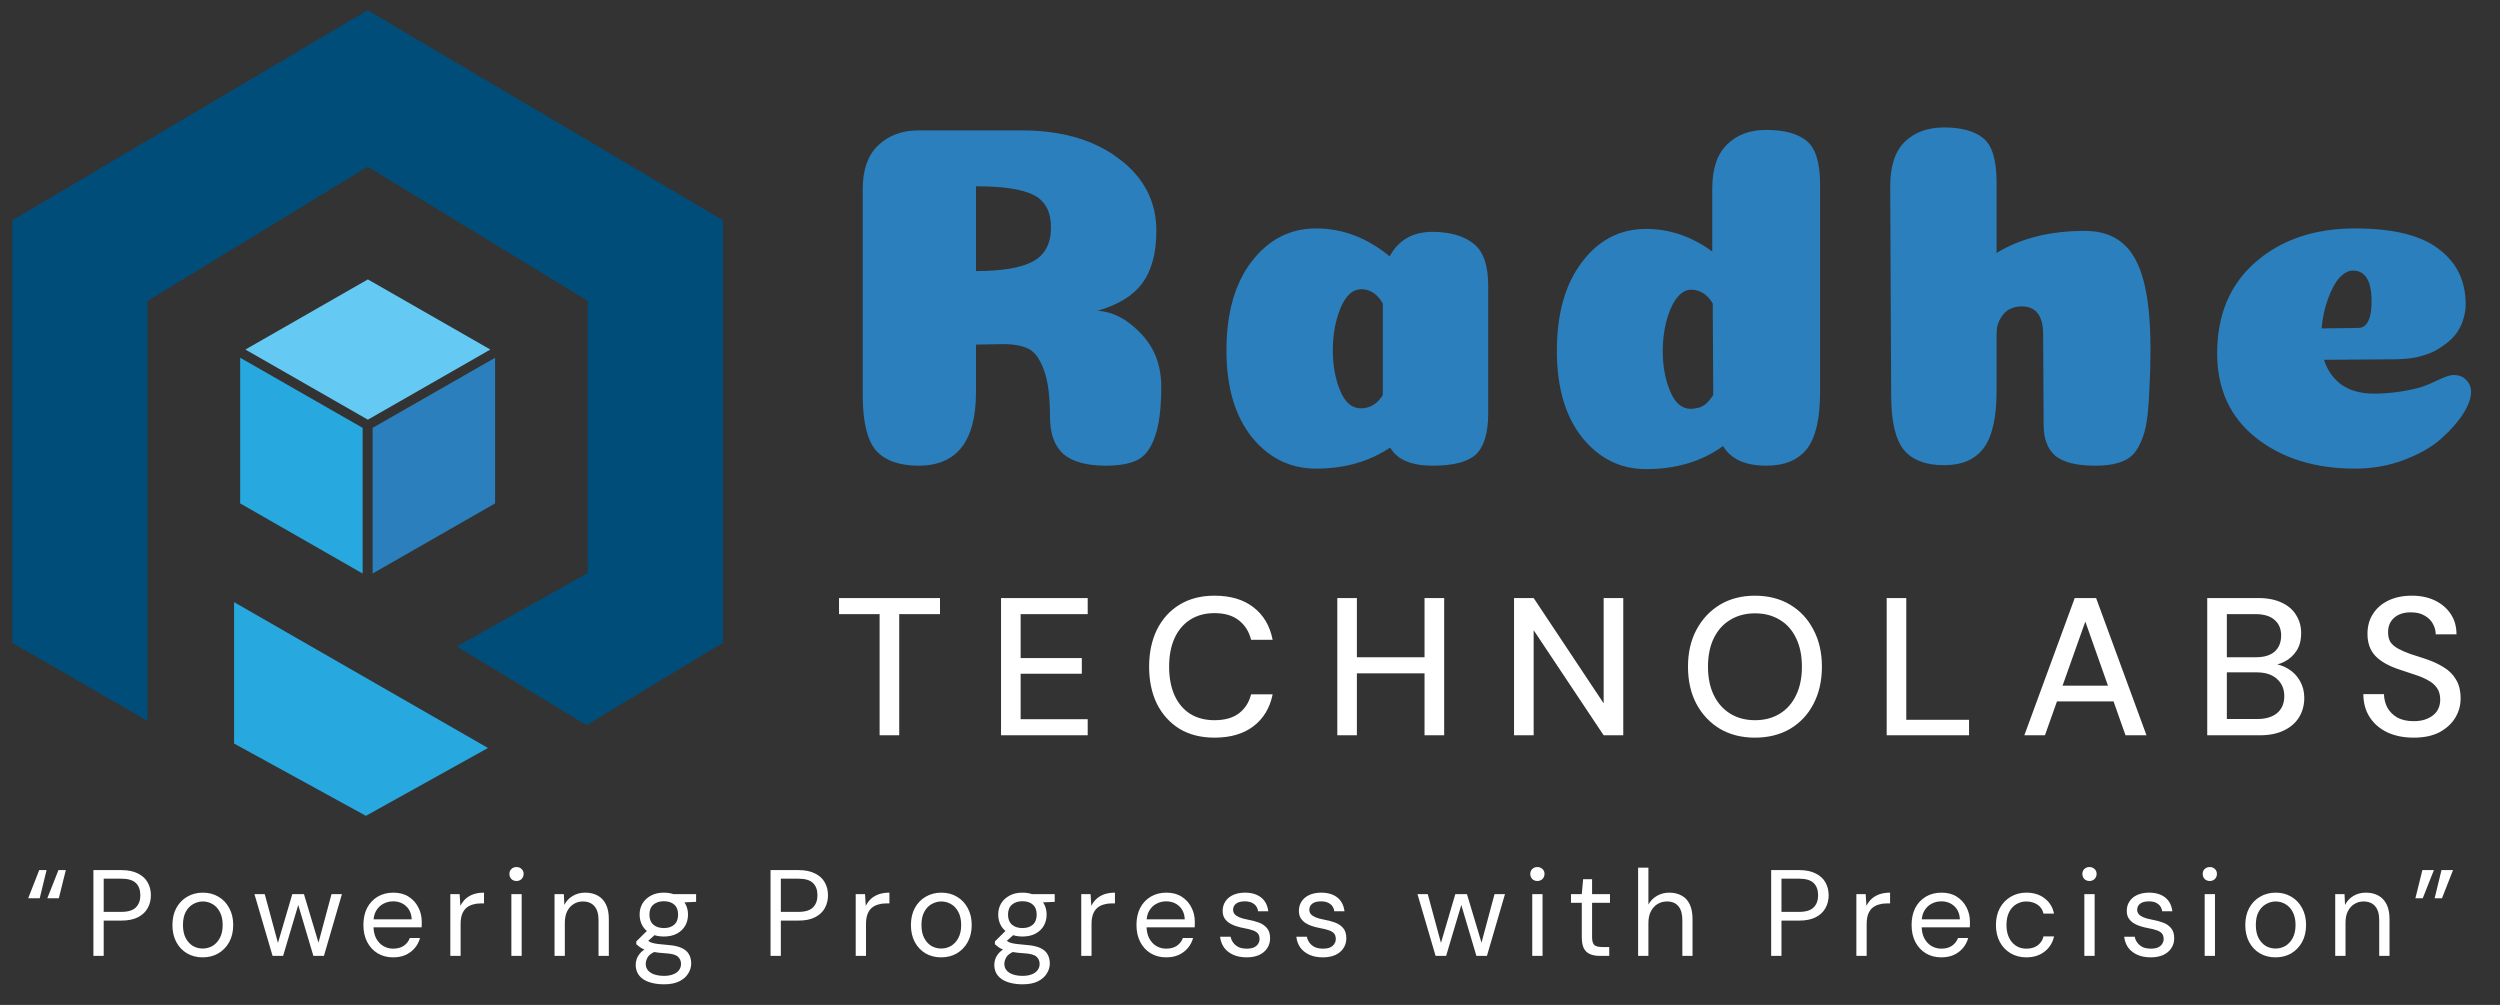 <svg width="102" height="41" viewBox="0 0 102 41" fill="none" xmlns="http://www.w3.org/2000/svg">
<rect x="0" y="0" width="102" height="41" fill="#333333" stroke="none"/>
<path d="M1 25.939L5.52 28.547V11.996L15 6.215L24.48 11.996V23.672L19.63 26.393L23.929 29L29 25.939V9.275L15 1L1 9.275V25.939Z" fill="#004D79" stroke="#004D79"/>
<path d="M14.796 17.457L9.799 14.596V20.539L14.796 23.4V17.457Z" fill="#27A9E0"/>
<path d="M15.009 11.4L10.012 14.261L15.009 17.123L20.006 14.261L15.009 11.4Z" fill="#64C9F3"/>
<path d="M15.203 17.457L20.2 14.596V20.539L15.203 23.4V17.457Z" fill="#2A7FBC"/>
<path d="M9.801 30.189V25L19.401 30.514L14.928 33L9.801 30.189Z" fill="#27A9E0" stroke="#27A9E0" stroke-width="0.5"/>
<path d="M42.88 9.28C42.88 8.64 42.647 8.2 42.18 7.96C41.713 7.72 40.927 7.6 39.82 7.6V11.06C40.86 11.06 41.627 10.933 42.12 10.68C42.627 10.413 42.88 9.947 42.88 9.28ZM39.82 16C39.82 18 39.04 19 37.48 19C36.693 19 36.113 18.793 35.74 18.38C35.38 17.953 35.2 17.207 35.2 16.14V7.7C35.2 6.927 35.407 6.34 35.82 5.94C36.247 5.527 36.8 5.32 37.48 5.32H41.68C43.32 5.32 44.647 5.707 45.66 6.48C46.673 7.24 47.18 8.22 47.18 9.42C47.18 10.327 46.987 11.04 46.6 11.56C46.227 12.067 45.62 12.44 44.78 12.68C45.42 12.72 46.013 13.033 46.56 13.62C47.107 14.193 47.38 14.913 47.38 15.78C47.38 16.66 47.293 17.34 47.12 17.82C46.96 18.287 46.727 18.6 46.42 18.76C46.113 18.92 45.68 19 45.12 19C44.333 19 43.753 18.84 43.38 18.52C43.02 18.187 42.84 17.687 42.84 17.02C42.84 16.193 42.76 15.56 42.6 15.12C42.44 14.667 42.233 14.373 41.98 14.24C41.727 14.107 41.373 14.04 40.92 14.04L39.82 14.06V16ZM53.699 19.12C52.646 19.12 51.773 18.693 51.079 17.84C50.386 16.973 50.039 15.793 50.039 14.3C50.039 12.78 50.379 11.573 51.059 10.68C51.753 9.773 52.633 9.32 53.699 9.32C54.779 9.32 55.779 9.7 56.699 10.46C57.059 9.793 57.639 9.46 58.439 9.46C59.159 9.46 59.719 9.62 60.119 9.94C60.519 10.247 60.719 10.82 60.719 11.66V16.86C60.719 17.66 60.553 18.22 60.219 18.54C59.886 18.847 59.299 19 58.459 19C57.579 19 56.999 18.753 56.719 18.26C55.866 18.833 54.859 19.12 53.699 19.12ZM56.419 12.38C56.193 11.993 55.899 11.8 55.539 11.8C55.193 11.8 54.913 12.053 54.699 12.56C54.486 13.067 54.379 13.647 54.379 14.3C54.379 14.913 54.479 15.46 54.679 15.94C54.879 16.42 55.159 16.66 55.519 16.66C55.893 16.66 56.193 16.48 56.419 16.12V12.38ZM74.26 16C74.26 17.08 74.08 17.853 73.72 18.32C73.36 18.773 72.806 19 72.06 19C71.206 19 70.62 18.733 70.3 18.2C69.433 18.827 68.386 19.14 67.16 19.14C66.12 19.14 65.253 18.713 64.56 17.86C63.866 16.993 63.52 15.813 63.52 14.32C63.52 12.8 63.86 11.593 64.54 10.7C65.22 9.793 66.093 9.34 67.16 9.34C68.12 9.34 69.02 9.647 69.86 10.26V7.7C69.86 6.887 70.06 6.287 70.46 5.9C70.86 5.5 71.393 5.3 72.06 5.3C72.793 5.3 73.34 5.447 73.7 5.74C74.073 6.033 74.26 6.627 74.26 7.52V16ZM69.9 16.12L69.88 12.38C69.653 12.007 69.36 11.82 69 11.82C68.773 11.82 68.566 11.947 68.38 12.2C68.206 12.453 68.073 12.767 67.98 13.14C67.886 13.513 67.84 13.907 67.84 14.32C67.84 14.933 67.94 15.48 68.14 15.96C68.34 16.44 68.62 16.68 68.98 16.68C69.046 16.68 69.113 16.673 69.18 16.66C69.246 16.647 69.306 16.633 69.36 16.62C69.413 16.593 69.466 16.567 69.52 16.54C69.573 16.5 69.62 16.46 69.66 16.42C69.7 16.38 69.74 16.333 69.78 16.28C69.82 16.227 69.86 16.173 69.9 16.12ZM83.36 13.64C83.36 12.88 83.066 12.5 82.48 12.5C82.373 12.5 82.273 12.513 82.18 12.54C82.1 12.567 82.02 12.6 81.94 12.64C81.873 12.68 81.806 12.74 81.74 12.82C81.686 12.887 81.633 12.967 81.58 13.06C81.54 13.14 81.506 13.24 81.48 13.36C81.466 13.48 81.46 13.613 81.46 13.76V15.96C81.46 17.053 81.28 17.833 80.92 18.3C80.573 18.753 80.04 18.98 79.32 18.98C78.573 18.98 78.026 18.773 77.68 18.36C77.333 17.933 77.16 17.187 77.16 16.12L77.12 7.6C77.12 6.773 77.32 6.167 77.72 5.78C78.12 5.393 78.653 5.2 79.32 5.2C80.026 5.2 80.56 5.347 80.92 5.64C81.28 5.933 81.46 6.527 81.46 7.42V10.32C82.446 9.72 83.646 9.42 85.06 9.42C85.7 9.42 86.213 9.587 86.6 9.92C86.986 10.24 87.273 10.753 87.46 11.46C87.646 12.167 87.74 13.093 87.74 14.24C87.74 14.827 87.726 15.333 87.7 15.76C87.686 16.187 87.66 16.58 87.62 16.94C87.58 17.287 87.52 17.573 87.44 17.8C87.36 18.027 87.266 18.22 87.16 18.38C87.053 18.54 86.913 18.667 86.74 18.76C86.58 18.84 86.4 18.9 86.2 18.94C86 18.98 85.76 19 85.48 19C84.733 19 84.193 18.867 83.86 18.6C83.54 18.32 83.38 17.9 83.38 17.34L83.36 13.64ZM96.08 19.12C94.454 19.12 93.107 18.7 92.04 17.86C90.987 17.02 90.46 15.873 90.46 14.42C90.46 12.847 90.98 11.607 92.02 10.7C93.073 9.78 94.427 9.32 96.08 9.32C97.64 9.32 98.78 9.6 99.5 10.16C100.233 10.707 100.6 11.46 100.6 12.42C100.6 12.607 100.573 12.787 100.52 12.96C100.48 13.133 100.407 13.307 100.3 13.48C100.207 13.64 100.073 13.793 99.9 13.94C99.74 14.073 99.553 14.2 99.34 14.32C99.127 14.427 98.874 14.513 98.58 14.58C98.287 14.633 97.974 14.66 97.64 14.66L94.82 14.68C94.954 15.107 95.194 15.447 95.54 15.7C95.887 15.94 96.327 16.06 96.86 16.06C97.433 16.06 98.02 15.987 98.62 15.84C98.874 15.773 99.147 15.667 99.44 15.52C99.747 15.373 99.967 15.3 100.1 15.3C100.327 15.3 100.5 15.367 100.62 15.5C100.753 15.633 100.82 15.8 100.82 16C100.82 16.24 100.713 16.533 100.5 16.88C100.287 17.213 99.987 17.553 99.6 17.9C99.227 18.233 98.727 18.52 98.1 18.76C97.474 19 96.8 19.12 96.08 19.12ZM94.72 13.4C95.64 13.387 96.14 13.38 96.22 13.38C96.42 13.38 96.567 13.26 96.66 13.02C96.727 12.847 96.76 12.607 96.76 12.3C96.76 11.46 96.507 11.04 96 11.04C95.814 11.04 95.627 11.14 95.44 11.34C95.267 11.54 95.114 11.827 94.98 12.2C94.847 12.56 94.76 12.96 94.72 13.4Z" fill="#2A7FBC"/>
<path d="M35.888 30V25.056H34.232V24.4H38.352V25.056H36.688V30H35.888ZM40.842 30V24.4H44.378V25.056H41.642V26.848H44.138V27.488H41.642V29.344H44.378V30H40.842ZM49.548 30.096C48.999 30.096 48.524 29.976 48.124 29.736C47.73 29.491 47.423 29.152 47.204 28.72C46.991 28.283 46.884 27.776 46.884 27.2C46.884 26.629 46.991 26.125 47.204 25.688C47.423 25.251 47.73 24.912 48.124 24.672C48.524 24.427 48.999 24.304 49.548 24.304C50.204 24.304 50.735 24.461 51.14 24.776C51.551 25.091 51.812 25.533 51.924 26.104H51.044C50.964 25.773 50.799 25.509 50.548 25.312C50.303 25.115 49.97 25.016 49.548 25.016C49.17 25.016 48.842 25.104 48.564 25.28C48.287 25.456 48.074 25.707 47.924 26.032C47.775 26.357 47.7 26.747 47.7 27.2C47.7 27.653 47.775 28.045 47.924 28.376C48.074 28.701 48.287 28.952 48.564 29.128C48.842 29.299 49.17 29.384 49.548 29.384C49.97 29.384 50.303 29.291 50.548 29.104C50.799 28.912 50.964 28.653 51.044 28.328H51.924C51.812 28.883 51.551 29.317 51.14 29.632C50.735 29.941 50.204 30.096 49.548 30.096ZM58.121 30V24.4H58.922V30H58.121ZM54.562 30V24.4H55.361V30H54.562ZM55.225 27.472V26.816H58.297V27.472H55.225ZM61.773 30V24.4H62.573L65.429 28.696V24.4H66.229V30H65.429L62.573 25.712V30H61.773ZM71.598 30.096C71.059 30.096 70.584 29.976 70.174 29.736C69.768 29.491 69.448 29.152 69.214 28.72C68.984 28.283 68.87 27.776 68.87 27.2C68.87 26.629 68.984 26.128 69.214 25.696C69.448 25.259 69.768 24.917 70.174 24.672C70.584 24.427 71.059 24.304 71.598 24.304C72.147 24.304 72.627 24.427 73.038 24.672C73.448 24.917 73.766 25.259 73.99 25.696C74.219 26.128 74.334 26.629 74.334 27.2C74.334 27.776 74.219 28.283 73.99 28.72C73.766 29.152 73.448 29.491 73.038 29.736C72.627 29.976 72.147 30.096 71.598 30.096ZM71.606 29.384C71.99 29.384 72.326 29.296 72.614 29.12C72.902 28.944 73.123 28.693 73.278 28.368C73.438 28.043 73.518 27.653 73.518 27.2C73.518 26.747 73.438 26.357 73.278 26.032C73.123 25.707 72.902 25.459 72.614 25.288C72.326 25.112 71.99 25.024 71.606 25.024C71.222 25.024 70.886 25.112 70.598 25.288C70.31 25.459 70.086 25.707 69.926 26.032C69.766 26.357 69.686 26.747 69.686 27.2C69.686 27.653 69.766 28.043 69.926 28.368C70.086 28.693 70.31 28.944 70.598 29.12C70.886 29.296 71.222 29.384 71.606 29.384ZM76.977 30V24.4H77.776V29.368H80.337V30H76.977ZM82.593 30L84.649 24.4H85.521L87.577 30H86.721L85.081 25.36L83.433 30H82.593ZM83.521 28.616L83.745 27.976H86.377L86.601 28.616H83.521ZM90.055 30V24.4H92.127C92.517 24.4 92.842 24.464 93.103 24.592C93.365 24.715 93.559 24.885 93.687 25.104C93.821 25.317 93.887 25.56 93.887 25.832C93.887 26.115 93.826 26.352 93.703 26.544C93.581 26.736 93.418 26.885 93.215 26.992C93.018 27.093 92.805 27.152 92.575 27.168L92.687 27.088C92.933 27.093 93.157 27.16 93.359 27.288C93.562 27.411 93.722 27.576 93.839 27.784C93.957 27.992 94.015 28.221 94.015 28.472C94.015 28.76 93.946 29.021 93.807 29.256C93.669 29.485 93.463 29.667 93.191 29.8C92.919 29.933 92.586 30 92.191 30H90.055ZM90.855 29.336H92.087C92.439 29.336 92.711 29.256 92.903 29.096C93.101 28.931 93.199 28.699 93.199 28.4C93.199 28.107 93.098 27.872 92.895 27.696C92.698 27.52 92.423 27.432 92.071 27.432H90.855V29.336ZM90.855 26.816H92.039C92.375 26.816 92.631 26.739 92.807 26.584C92.983 26.424 93.071 26.205 93.071 25.928C93.071 25.661 92.983 25.451 92.807 25.296C92.631 25.136 92.367 25.056 92.015 25.056H90.855V26.816ZM98.481 30.096C98.071 30.096 97.711 30.024 97.401 29.88C97.092 29.731 96.852 29.523 96.681 29.256C96.511 28.989 96.425 28.677 96.425 28.32H97.265C97.271 28.523 97.319 28.709 97.409 28.88C97.505 29.045 97.641 29.179 97.817 29.28C97.999 29.376 98.22 29.424 98.481 29.424C98.705 29.424 98.897 29.387 99.057 29.312C99.223 29.237 99.348 29.136 99.433 29.008C99.519 28.875 99.561 28.723 99.561 28.552C99.561 28.355 99.516 28.192 99.425 28.064C99.335 27.936 99.212 27.832 99.057 27.752C98.908 27.667 98.732 27.592 98.529 27.528C98.332 27.464 98.124 27.395 97.905 27.32C97.463 27.176 97.132 26.989 96.913 26.76C96.7 26.531 96.593 26.232 96.593 25.864C96.593 25.549 96.668 25.277 96.817 25.048C96.967 24.813 97.175 24.632 97.441 24.504C97.713 24.371 98.033 24.304 98.401 24.304C98.764 24.304 99.081 24.371 99.353 24.504C99.625 24.637 99.839 24.821 99.993 25.056C100.148 25.291 100.225 25.565 100.225 25.88H99.377C99.377 25.736 99.34 25.595 99.265 25.456C99.191 25.317 99.079 25.205 98.929 25.12C98.78 25.029 98.596 24.984 98.377 24.984C98.196 24.979 98.033 25.008 97.889 25.072C97.745 25.136 97.633 25.229 97.553 25.352C97.473 25.475 97.433 25.621 97.433 25.792C97.433 25.963 97.468 26.101 97.537 26.208C97.612 26.309 97.719 26.397 97.857 26.472C97.996 26.547 98.156 26.616 98.337 26.68C98.524 26.739 98.729 26.805 98.953 26.88C99.231 26.971 99.476 27.083 99.689 27.216C99.908 27.344 100.079 27.512 100.201 27.72C100.329 27.923 100.393 28.184 100.393 28.504C100.393 28.781 100.321 29.04 100.177 29.28C100.033 29.52 99.82 29.717 99.537 29.872C99.255 30.021 98.903 30.096 98.481 30.096Z" fill="white"/>
<path d="M1.93 36.65L2.385 35.5H2.685L2.4 36.65H1.93ZM1.15 36.65L1.6 35.5H1.9L1.62 36.65H1.15ZM3.811 39V35.5H4.951C5.228 35.5 5.454 35.547 5.631 35.64C5.811 35.73 5.943 35.852 6.026 36.005C6.113 36.158 6.156 36.333 6.156 36.53C6.156 36.72 6.113 36.893 6.026 37.05C5.943 37.203 5.813 37.327 5.636 37.42C5.459 37.513 5.231 37.56 4.951 37.56H4.231V39H3.811ZM4.231 37.205H4.946C5.226 37.205 5.426 37.143 5.546 37.02C5.666 36.897 5.726 36.733 5.726 36.53C5.726 36.313 5.666 36.147 5.546 36.03C5.426 35.91 5.226 35.85 4.946 35.85H4.231V37.205ZM8.265 39.06C8.032 39.06 7.822 39.007 7.635 38.9C7.448 38.79 7.302 38.637 7.195 38.44C7.088 38.24 7.035 38.008 7.035 37.745C7.035 37.475 7.088 37.242 7.195 37.045C7.305 36.845 7.453 36.692 7.64 36.585C7.83 36.475 8.042 36.42 8.275 36.42C8.515 36.42 8.727 36.475 8.91 36.585C9.097 36.692 9.243 36.845 9.35 37.045C9.46 37.242 9.515 37.473 9.515 37.74C9.515 38.007 9.46 38.24 9.35 38.44C9.24 38.637 9.092 38.79 8.905 38.9C8.718 39.007 8.505 39.06 8.265 39.06ZM8.27 38.7C8.413 38.7 8.547 38.665 8.67 38.595C8.793 38.522 8.893 38.413 8.97 38.27C9.047 38.127 9.085 37.95 9.085 37.74C9.085 37.527 9.047 37.35 8.97 37.21C8.897 37.067 8.798 36.96 8.675 36.89C8.555 36.817 8.422 36.78 8.275 36.78C8.135 36.78 8.002 36.817 7.875 36.89C7.752 36.96 7.652 37.067 7.575 37.21C7.502 37.35 7.465 37.527 7.465 37.74C7.465 37.95 7.502 38.127 7.575 38.27C7.652 38.413 7.75 38.522 7.87 38.595C7.993 38.665 8.127 38.7 8.27 38.7ZM11.121 39L10.381 36.48H10.801L11.376 38.605H11.301L11.926 36.48H12.401L13.036 38.6L12.956 38.605L13.526 36.48H13.951L13.216 39H12.786L12.126 36.78H12.211L11.551 39H11.121ZM16.037 39.06C15.8 39.06 15.59 39.005 15.407 38.895C15.227 38.785 15.085 38.632 14.982 38.435C14.878 38.235 14.827 38.003 14.827 37.74C14.827 37.473 14.877 37.242 14.977 37.045C15.08 36.848 15.223 36.695 15.407 36.585C15.593 36.475 15.807 36.42 16.047 36.42C16.293 36.42 16.502 36.475 16.672 36.585C16.845 36.695 16.977 36.84 17.067 37.02C17.16 37.197 17.207 37.392 17.207 37.605C17.207 37.638 17.207 37.673 17.207 37.71C17.207 37.747 17.205 37.788 17.202 37.835H15.142V37.51H16.797C16.787 37.28 16.71 37.1 16.567 36.97C16.427 36.84 16.25 36.775 16.037 36.775C15.893 36.775 15.76 36.808 15.637 36.875C15.517 36.938 15.42 37.033 15.347 37.16C15.273 37.283 15.237 37.438 15.237 37.625V37.765C15.237 37.972 15.273 38.145 15.347 38.285C15.423 38.425 15.522 38.53 15.642 38.6C15.765 38.67 15.897 38.705 16.037 38.705C16.213 38.705 16.358 38.667 16.472 38.59C16.588 38.51 16.672 38.403 16.722 38.27H17.137C17.097 38.42 17.027 38.555 16.927 38.675C16.827 38.795 16.702 38.89 16.552 38.96C16.405 39.027 16.233 39.06 16.037 39.06ZM18.373 39V36.48H18.753L18.783 36.96C18.84 36.847 18.912 36.75 18.998 36.67C19.088 36.59 19.195 36.528 19.318 36.485C19.445 36.442 19.588 36.42 19.748 36.42V36.86H19.593C19.487 36.86 19.385 36.875 19.288 36.905C19.192 36.932 19.105 36.977 19.028 37.04C18.955 37.103 18.897 37.19 18.853 37.3C18.813 37.407 18.793 37.54 18.793 37.7V39H18.373ZM20.864 39V36.48H21.284V39H20.864ZM21.074 35.945C20.991 35.945 20.921 35.918 20.864 35.865C20.811 35.808 20.784 35.738 20.784 35.655C20.784 35.572 20.811 35.505 20.864 35.455C20.921 35.402 20.991 35.375 21.074 35.375C21.154 35.375 21.222 35.402 21.279 35.455C21.336 35.505 21.364 35.572 21.364 35.655C21.364 35.738 21.336 35.808 21.279 35.865C21.222 35.918 21.154 35.945 21.074 35.945ZM22.625 39V36.48H23.005L23.025 36.92C23.105 36.763 23.218 36.642 23.365 36.555C23.515 36.465 23.685 36.42 23.875 36.42C24.072 36.42 24.242 36.46 24.385 36.54C24.529 36.617 24.64 36.735 24.72 36.895C24.8 37.052 24.84 37.252 24.84 37.495V39H24.42V37.54C24.42 37.287 24.363 37.097 24.25 36.97C24.14 36.843 23.983 36.78 23.78 36.78C23.64 36.78 23.515 36.815 23.405 36.885C23.295 36.952 23.207 37.05 23.14 37.18C23.077 37.307 23.045 37.465 23.045 37.655V39H22.625ZM27.091 40.16C26.865 40.16 26.663 40.13 26.486 40.07C26.313 40.013 26.178 39.925 26.081 39.805C25.985 39.685 25.936 39.537 25.936 39.36C25.936 39.283 25.951 39.202 25.981 39.115C26.015 39.028 26.07 38.943 26.146 38.86C26.226 38.777 26.338 38.702 26.481 38.635L26.771 38.805C26.595 38.878 26.48 38.962 26.426 39.055C26.373 39.152 26.346 39.24 26.346 39.32C26.346 39.43 26.378 39.522 26.441 39.595C26.505 39.668 26.593 39.723 26.706 39.76C26.82 39.797 26.948 39.815 27.091 39.815C27.235 39.815 27.358 39.795 27.461 39.755C27.565 39.715 27.645 39.658 27.701 39.585C27.758 39.512 27.786 39.425 27.786 39.325C27.786 39.208 27.743 39.11 27.656 39.03C27.57 38.953 27.405 38.908 27.161 38.895C26.965 38.882 26.8 38.863 26.666 38.84C26.533 38.817 26.423 38.79 26.336 38.76C26.25 38.727 26.176 38.69 26.116 38.65C26.06 38.61 26.008 38.568 25.961 38.525V38.41L26.446 37.93L26.811 38.06L26.311 38.51L26.376 38.335C26.413 38.362 26.448 38.387 26.481 38.41C26.515 38.433 26.56 38.453 26.616 38.47C26.673 38.487 26.751 38.502 26.851 38.515C26.955 38.528 27.09 38.542 27.256 38.555C27.486 38.572 27.67 38.612 27.806 38.675C27.946 38.738 28.046 38.823 28.106 38.93C28.17 39.037 28.201 39.163 28.201 39.31C28.201 39.453 28.161 39.588 28.081 39.715C28.005 39.845 27.885 39.952 27.721 40.035C27.558 40.118 27.348 40.16 27.091 40.16ZM27.086 38.21C26.876 38.21 26.696 38.17 26.546 38.09C26.4 38.01 26.288 37.903 26.211 37.77C26.135 37.633 26.096 37.482 26.096 37.315C26.096 37.148 26.135 36.998 26.211 36.865C26.291 36.732 26.405 36.625 26.551 36.545C26.698 36.462 26.876 36.42 27.086 36.42C27.296 36.42 27.475 36.462 27.621 36.545C27.768 36.625 27.88 36.732 27.956 36.865C28.033 36.998 28.071 37.148 28.071 37.315C28.071 37.482 28.033 37.633 27.956 37.77C27.88 37.903 27.768 38.01 27.621 38.09C27.475 38.17 27.296 38.21 27.086 38.21ZM27.086 37.865C27.266 37.865 27.408 37.818 27.511 37.725C27.615 37.632 27.666 37.495 27.666 37.315C27.666 37.138 27.615 37.003 27.511 36.91C27.408 36.817 27.266 36.77 27.086 36.77C26.91 36.77 26.766 36.817 26.656 36.91C26.55 37.003 26.496 37.138 26.496 37.315C26.496 37.495 26.55 37.632 26.656 37.725C26.763 37.818 26.906 37.865 27.086 37.865ZM27.496 36.835L27.371 36.48H28.401V36.795L27.496 36.835ZM31.438 39V35.5H32.578C32.854 35.5 33.081 35.547 33.258 35.64C33.438 35.73 33.569 35.852 33.653 36.005C33.739 36.158 33.782 36.333 33.782 36.53C33.782 36.72 33.739 36.893 33.653 37.05C33.569 37.203 33.439 37.327 33.263 37.42C33.086 37.513 32.858 37.56 32.578 37.56H31.858V39H31.438ZM31.858 37.205H32.572C32.852 37.205 33.053 37.143 33.172 37.02C33.292 36.897 33.352 36.733 33.352 36.53C33.352 36.313 33.292 36.147 33.172 36.03C33.053 35.91 32.852 35.85 32.572 35.85H31.858V37.205ZM34.913 39V36.48H35.293L35.323 36.96C35.38 36.847 35.451 36.75 35.538 36.67C35.628 36.59 35.735 36.528 35.858 36.485C35.985 36.442 36.128 36.42 36.288 36.42V36.86H36.133C36.026 36.86 35.925 36.875 35.828 36.905C35.731 36.932 35.645 36.977 35.568 37.04C35.495 37.103 35.436 37.19 35.393 37.3C35.353 37.407 35.333 37.54 35.333 37.7V39H34.913ZM38.396 39.06C38.162 39.06 37.952 39.007 37.766 38.9C37.579 38.79 37.432 38.637 37.326 38.44C37.219 38.24 37.166 38.008 37.166 37.745C37.166 37.475 37.219 37.242 37.326 37.045C37.436 36.845 37.584 36.692 37.771 36.585C37.961 36.475 38.172 36.42 38.406 36.42C38.646 36.42 38.857 36.475 39.041 36.585C39.227 36.692 39.374 36.845 39.481 37.045C39.591 37.242 39.646 37.473 39.646 37.74C39.646 38.007 39.591 38.24 39.481 38.44C39.371 38.637 39.222 38.79 39.036 38.9C38.849 39.007 38.636 39.06 38.396 39.06ZM38.401 38.7C38.544 38.7 38.677 38.665 38.801 38.595C38.924 38.522 39.024 38.413 39.101 38.27C39.177 38.127 39.216 37.95 39.216 37.74C39.216 37.527 39.177 37.35 39.101 37.21C39.027 37.067 38.929 36.96 38.806 36.89C38.686 36.817 38.552 36.78 38.406 36.78C38.266 36.78 38.132 36.817 38.006 36.89C37.882 36.96 37.782 37.067 37.706 37.21C37.632 37.35 37.596 37.527 37.596 37.74C37.596 37.95 37.632 38.127 37.706 38.27C37.782 38.413 37.881 38.522 38.001 38.595C38.124 38.665 38.257 38.7 38.401 38.7ZM41.722 40.16C41.495 40.16 41.294 40.13 41.117 40.07C40.944 40.013 40.809 39.925 40.712 39.805C40.615 39.685 40.567 39.537 40.567 39.36C40.567 39.283 40.582 39.202 40.612 39.115C40.645 39.028 40.7 38.943 40.777 38.86C40.857 38.777 40.969 38.702 41.112 38.635L41.402 38.805C41.225 38.878 41.111 38.962 41.057 39.055C41.004 39.152 40.977 39.24 40.977 39.32C40.977 39.43 41.009 39.522 41.072 39.595C41.136 39.668 41.224 39.723 41.337 39.76C41.45 39.797 41.579 39.815 41.722 39.815C41.865 39.815 41.989 39.795 42.092 39.755C42.196 39.715 42.276 39.658 42.332 39.585C42.389 39.512 42.417 39.425 42.417 39.325C42.417 39.208 42.374 39.11 42.287 39.03C42.2 38.953 42.035 38.908 41.792 38.895C41.596 38.882 41.431 38.863 41.297 38.84C41.164 38.817 41.054 38.79 40.967 38.76C40.88 38.727 40.807 38.69 40.747 38.65C40.691 38.61 40.639 38.568 40.592 38.525V38.41L41.077 37.93L41.442 38.06L40.942 38.51L41.007 38.335C41.044 38.362 41.079 38.387 41.112 38.41C41.145 38.433 41.191 38.453 41.247 38.47C41.304 38.487 41.382 38.502 41.482 38.515C41.586 38.528 41.721 38.542 41.887 38.555C42.117 38.572 42.3 38.612 42.437 38.675C42.577 38.738 42.677 38.823 42.737 38.93C42.8 39.037 42.832 39.163 42.832 39.31C42.832 39.453 42.792 39.588 42.712 39.715C42.636 39.845 42.516 39.952 42.352 40.035C42.189 40.118 41.979 40.16 41.722 40.16ZM41.717 38.21C41.507 38.21 41.327 38.17 41.177 38.09C41.031 38.01 40.919 37.903 40.842 37.77C40.766 37.633 40.727 37.482 40.727 37.315C40.727 37.148 40.766 36.998 40.842 36.865C40.922 36.732 41.035 36.625 41.182 36.545C41.329 36.462 41.507 36.42 41.717 36.42C41.927 36.42 42.105 36.462 42.252 36.545C42.399 36.625 42.511 36.732 42.587 36.865C42.664 36.998 42.702 37.148 42.702 37.315C42.702 37.482 42.664 37.633 42.587 37.77C42.511 37.903 42.399 38.01 42.252 38.09C42.105 38.17 41.927 38.21 41.717 38.21ZM41.717 37.865C41.897 37.865 42.039 37.818 42.142 37.725C42.245 37.632 42.297 37.495 42.297 37.315C42.297 37.138 42.245 37.003 42.142 36.91C42.039 36.817 41.897 36.77 41.717 36.77C41.541 36.77 41.397 36.817 41.287 36.91C41.181 37.003 41.127 37.138 41.127 37.315C41.127 37.495 41.181 37.632 41.287 37.725C41.394 37.818 41.537 37.865 41.717 37.865ZM42.127 36.835L42.002 36.48H43.032V36.795L42.127 36.835ZM44.115 39V36.48H44.495L44.525 36.96C44.582 36.847 44.654 36.75 44.74 36.67C44.83 36.59 44.937 36.528 45.06 36.485C45.187 36.442 45.33 36.42 45.49 36.42V36.86H45.335C45.229 36.86 45.127 36.875 45.03 36.905C44.934 36.932 44.847 36.977 44.77 37.04C44.697 37.103 44.639 37.19 44.595 37.3C44.555 37.407 44.535 37.54 44.535 37.7V39H44.115ZM47.578 39.06C47.341 39.06 47.131 39.005 46.948 38.895C46.768 38.785 46.626 38.632 46.523 38.435C46.42 38.235 46.368 38.003 46.368 37.74C46.368 37.473 46.418 37.242 46.518 37.045C46.621 36.848 46.765 36.695 46.948 36.585C47.135 36.475 47.348 36.42 47.588 36.42C47.835 36.42 48.043 36.475 48.213 36.585C48.386 36.695 48.518 36.84 48.608 37.02C48.701 37.197 48.748 37.392 48.748 37.605C48.748 37.638 48.748 37.673 48.748 37.71C48.748 37.747 48.746 37.788 48.743 37.835H46.683V37.51H48.338C48.328 37.28 48.251 37.1 48.108 36.97C47.968 36.84 47.791 36.775 47.578 36.775C47.435 36.775 47.301 36.808 47.178 36.875C47.058 36.938 46.961 37.033 46.888 37.16C46.815 37.283 46.778 37.438 46.778 37.625V37.765C46.778 37.972 46.815 38.145 46.888 38.285C46.965 38.425 47.063 38.53 47.183 38.6C47.306 38.67 47.438 38.705 47.578 38.705C47.755 38.705 47.9 38.667 48.013 38.59C48.13 38.51 48.213 38.403 48.263 38.27H48.678C48.638 38.42 48.568 38.555 48.468 38.675C48.368 38.795 48.243 38.89 48.093 38.96C47.946 39.027 47.775 39.06 47.578 39.06ZM50.865 39.06C50.655 39.06 50.471 39.025 50.315 38.955C50.161 38.885 50.038 38.788 49.945 38.665C49.855 38.538 49.8 38.39 49.78 38.22H50.21C50.227 38.307 50.261 38.387 50.315 38.46C50.368 38.533 50.44 38.593 50.53 38.64C50.623 38.683 50.736 38.705 50.87 38.705C50.986 38.705 51.083 38.688 51.16 38.655C51.236 38.618 51.293 38.57 51.33 38.51C51.37 38.45 51.39 38.385 51.39 38.315C51.39 38.212 51.365 38.133 51.315 38.08C51.268 38.027 51.198 37.985 51.105 37.955C51.011 37.922 50.898 37.893 50.765 37.87C50.655 37.85 50.547 37.823 50.44 37.79C50.333 37.757 50.238 37.713 50.155 37.66C50.072 37.603 50.005 37.535 49.955 37.455C49.908 37.375 49.885 37.277 49.885 37.16C49.885 37.017 49.922 36.89 49.995 36.78C50.068 36.667 50.173 36.578 50.31 36.515C50.45 36.452 50.611 36.42 50.795 36.42C51.065 36.42 51.283 36.485 51.45 36.615C51.617 36.745 51.715 36.933 51.745 37.18H51.33C51.313 37.053 51.258 36.955 51.165 36.885C51.075 36.812 50.95 36.775 50.79 36.775C50.633 36.775 50.513 36.807 50.43 36.87C50.35 36.933 50.31 37.017 50.31 37.12C50.31 37.187 50.331 37.247 50.375 37.3C50.422 37.35 50.488 37.393 50.575 37.43C50.665 37.467 50.775 37.497 50.905 37.52C51.072 37.55 51.223 37.59 51.36 37.64C51.496 37.69 51.606 37.765 51.69 37.865C51.776 37.962 51.82 38.1 51.82 38.28C51.82 38.437 51.78 38.573 51.7 38.69C51.623 38.807 51.513 38.898 51.37 38.965C51.227 39.028 51.058 39.06 50.865 39.06ZM53.975 39.06C53.765 39.06 53.581 39.025 53.425 38.955C53.271 38.885 53.148 38.788 53.055 38.665C52.965 38.538 52.91 38.39 52.89 38.22H53.32C53.336 38.307 53.371 38.387 53.425 38.46C53.478 38.533 53.55 38.593 53.64 38.64C53.733 38.683 53.846 38.705 53.98 38.705C54.096 38.705 54.193 38.688 54.27 38.655C54.346 38.618 54.403 38.57 54.44 38.51C54.48 38.45 54.5 38.385 54.5 38.315C54.5 38.212 54.475 38.133 54.425 38.08C54.378 38.027 54.308 37.985 54.215 37.955C54.121 37.922 54.008 37.893 53.875 37.87C53.765 37.85 53.656 37.823 53.55 37.79C53.443 37.757 53.348 37.713 53.265 37.66C53.181 37.603 53.115 37.535 53.065 37.455C53.018 37.375 52.995 37.277 52.995 37.16C52.995 37.017 53.031 36.89 53.105 36.78C53.178 36.667 53.283 36.578 53.42 36.515C53.56 36.452 53.721 36.42 53.905 36.42C54.175 36.42 54.393 36.485 54.56 36.615C54.726 36.745 54.825 36.933 54.855 37.18H54.44C54.423 37.053 54.368 36.955 54.275 36.885C54.185 36.812 54.06 36.775 53.9 36.775C53.743 36.775 53.623 36.807 53.54 36.87C53.46 36.933 53.42 37.017 53.42 37.12C53.42 37.187 53.441 37.247 53.485 37.3C53.531 37.35 53.598 37.393 53.685 37.43C53.775 37.467 53.885 37.497 54.015 37.52C54.181 37.55 54.333 37.59 54.47 37.64C54.606 37.69 54.716 37.765 54.8 37.865C54.886 37.962 54.93 38.1 54.93 38.28C54.93 38.437 54.89 38.573 54.81 38.69C54.733 38.807 54.623 38.898 54.48 38.965C54.336 39.028 54.168 39.06 53.975 39.06ZM58.572 39L57.833 36.48H58.252L58.828 38.605H58.752L59.377 36.48H59.852L60.487 38.6L60.407 38.605L60.977 36.48H61.403L60.667 39H60.237L59.578 36.78H59.663L59.002 39H58.572ZM62.516 39V36.48H62.936V39H62.516ZM62.726 35.945C62.643 35.945 62.573 35.918 62.516 35.865C62.463 35.808 62.436 35.738 62.436 35.655C62.436 35.572 62.463 35.505 62.516 35.455C62.573 35.402 62.643 35.375 62.726 35.375C62.806 35.375 62.874 35.402 62.931 35.455C62.988 35.505 63.016 35.572 63.016 35.655C63.016 35.738 62.988 35.808 62.931 35.865C62.874 35.918 62.806 35.945 62.726 35.945ZM65.267 39C65.117 39 64.987 38.977 64.877 38.93C64.767 38.883 64.682 38.805 64.622 38.695C64.566 38.582 64.537 38.43 64.537 38.24V36.835H64.097V36.48H64.537L64.592 35.87H64.957V36.48H65.687V36.835H64.957V38.24C64.957 38.397 64.989 38.503 65.052 38.56C65.115 38.613 65.227 38.64 65.387 38.64H65.657V39H65.267ZM66.835 39V35.4H67.255V36.905C67.338 36.755 67.455 36.637 67.605 36.55C67.758 36.463 67.925 36.42 68.105 36.42C68.299 36.42 68.467 36.46 68.61 36.54C68.754 36.617 68.864 36.735 68.94 36.895C69.017 37.055 69.055 37.257 69.055 37.5V39H68.64V37.545C68.64 37.292 68.587 37.102 68.48 36.975C68.374 36.845 68.219 36.78 68.015 36.78C67.872 36.78 67.742 36.815 67.625 36.885C67.512 36.955 67.422 37.055 67.355 37.185C67.288 37.315 67.255 37.475 67.255 37.665V39H66.835ZM72.264 39V35.5H73.404C73.681 35.5 73.908 35.547 74.084 35.64C74.264 35.73 74.396 35.852 74.479 36.005C74.566 36.158 74.609 36.333 74.609 36.53C74.609 36.72 74.566 36.893 74.479 37.05C74.396 37.203 74.266 37.327 74.089 37.42C73.913 37.513 73.684 37.56 73.404 37.56H72.684V39H72.264ZM72.684 37.205H73.399C73.679 37.205 73.879 37.143 73.999 37.02C74.119 36.897 74.179 36.733 74.179 36.53C74.179 36.313 74.119 36.147 73.999 36.03C73.879 35.91 73.679 35.85 73.399 35.85H72.684V37.205ZM75.74 39V36.48H76.12L76.15 36.96C76.206 36.847 76.278 36.75 76.365 36.67C76.455 36.59 76.561 36.528 76.685 36.485C76.811 36.442 76.955 36.42 77.115 36.42V36.86H76.96C76.853 36.86 76.751 36.875 76.655 36.905C76.558 36.932 76.471 36.977 76.395 37.04C76.321 37.103 76.263 37.19 76.22 37.3C76.18 37.407 76.16 37.54 76.16 37.7V39H75.74ZM79.203 39.06C78.966 39.06 78.756 39.005 78.573 38.895C78.392 38.785 78.251 38.632 78.147 38.435C78.044 38.235 77.993 38.003 77.993 37.74C77.993 37.473 78.043 37.242 78.142 37.045C78.246 36.848 78.389 36.695 78.573 36.585C78.759 36.475 78.972 36.42 79.213 36.42C79.459 36.42 79.668 36.475 79.838 36.585C80.011 36.695 80.142 36.84 80.233 37.02C80.326 37.197 80.373 37.392 80.373 37.605C80.373 37.638 80.373 37.673 80.373 37.71C80.373 37.747 80.371 37.788 80.368 37.835H78.308V37.51H79.963C79.953 37.28 79.876 37.1 79.733 36.97C79.593 36.84 79.416 36.775 79.203 36.775C79.059 36.775 78.926 36.808 78.802 36.875C78.683 36.938 78.586 37.033 78.513 37.16C78.439 37.283 78.403 37.438 78.403 37.625V37.765C78.403 37.972 78.439 38.145 78.513 38.285C78.589 38.425 78.688 38.53 78.808 38.6C78.931 38.67 79.062 38.705 79.203 38.705C79.379 38.705 79.524 38.667 79.638 38.59C79.754 38.51 79.838 38.403 79.888 38.27H80.302C80.263 38.42 80.192 38.555 80.093 38.675C79.993 38.795 79.868 38.89 79.718 38.96C79.571 39.027 79.399 39.06 79.203 39.06ZM82.674 39.06C82.438 39.06 82.224 39.005 82.034 38.895C81.848 38.785 81.701 38.632 81.594 38.435C81.488 38.235 81.434 38.005 81.434 37.745C81.434 37.478 81.488 37.247 81.594 37.05C81.701 36.853 81.848 36.7 82.034 36.59C82.224 36.477 82.438 36.42 82.674 36.42C82.974 36.42 83.224 36.498 83.424 36.655C83.624 36.808 83.751 37.015 83.804 37.275H83.374C83.341 37.118 83.259 36.997 83.129 36.91C82.999 36.823 82.846 36.78 82.669 36.78C82.526 36.78 82.393 36.817 82.269 36.89C82.146 36.96 82.048 37.067 81.974 37.21C81.901 37.353 81.864 37.53 81.864 37.74C81.864 37.897 81.886 38.037 81.929 38.16C81.973 38.28 82.031 38.38 82.104 38.46C82.178 38.54 82.263 38.602 82.359 38.645C82.459 38.685 82.563 38.705 82.669 38.705C82.789 38.705 82.898 38.687 82.994 38.65C83.091 38.61 83.173 38.552 83.239 38.475C83.306 38.398 83.351 38.308 83.374 38.205H83.804C83.751 38.458 83.623 38.665 83.419 38.825C83.219 38.982 82.971 39.06 82.674 39.06ZM85.041 39V36.48H85.461V39H85.041ZM85.251 35.945C85.167 35.945 85.097 35.918 85.041 35.865C84.987 35.808 84.961 35.738 84.961 35.655C84.961 35.572 84.987 35.505 85.041 35.455C85.097 35.402 85.167 35.375 85.251 35.375C85.331 35.375 85.399 35.402 85.456 35.455C85.512 35.505 85.541 35.572 85.541 35.655C85.541 35.738 85.512 35.808 85.456 35.865C85.399 35.918 85.331 35.945 85.251 35.945ZM87.752 39.06C87.542 39.06 87.358 39.025 87.202 38.955C87.048 38.885 86.925 38.788 86.832 38.665C86.742 38.538 86.687 38.39 86.667 38.22H87.097C87.113 38.307 87.148 38.387 87.202 38.46C87.255 38.533 87.327 38.593 87.417 38.64C87.51 38.683 87.623 38.705 87.757 38.705C87.873 38.705 87.97 38.688 88.047 38.655C88.123 38.618 88.18 38.57 88.217 38.51C88.257 38.45 88.277 38.385 88.277 38.315C88.277 38.212 88.252 38.133 88.202 38.08C88.155 38.027 88.085 37.985 87.992 37.955C87.898 37.922 87.785 37.893 87.652 37.87C87.542 37.85 87.433 37.823 87.327 37.79C87.22 37.757 87.125 37.713 87.042 37.66C86.958 37.603 86.892 37.535 86.842 37.455C86.795 37.375 86.772 37.277 86.772 37.16C86.772 37.017 86.808 36.89 86.882 36.78C86.955 36.667 87.06 36.578 87.197 36.515C87.337 36.452 87.498 36.42 87.682 36.42C87.952 36.42 88.17 36.485 88.337 36.615C88.503 36.745 88.602 36.933 88.632 37.18H88.217C88.2 37.053 88.145 36.955 88.052 36.885C87.962 36.812 87.837 36.775 87.677 36.775C87.52 36.775 87.4 36.807 87.317 36.87C87.237 36.933 87.197 37.017 87.197 37.12C87.197 37.187 87.218 37.247 87.262 37.3C87.308 37.35 87.375 37.393 87.462 37.43C87.552 37.467 87.662 37.497 87.792 37.52C87.958 37.55 88.11 37.59 88.247 37.64C88.383 37.69 88.493 37.765 88.577 37.865C88.663 37.962 88.707 38.1 88.707 38.28C88.707 38.437 88.667 38.573 88.587 38.69C88.51 38.807 88.4 38.898 88.257 38.965C88.113 39.028 87.945 39.06 87.752 39.06ZM89.951 39V36.48H90.371V39H89.951ZM90.162 35.945C90.078 35.945 90.008 35.918 89.951 35.865C89.898 35.808 89.871 35.738 89.871 35.655C89.871 35.572 89.898 35.505 89.951 35.455C90.008 35.402 90.078 35.375 90.162 35.375C90.242 35.375 90.31 35.402 90.367 35.455C90.423 35.505 90.451 35.572 90.451 35.655C90.451 35.738 90.423 35.808 90.367 35.865C90.31 35.918 90.242 35.945 90.162 35.945ZM92.838 39.06C92.604 39.06 92.394 39.007 92.208 38.9C92.021 38.79 91.874 38.637 91.768 38.44C91.661 38.24 91.608 38.008 91.608 37.745C91.608 37.475 91.661 37.242 91.768 37.045C91.878 36.845 92.026 36.692 92.213 36.585C92.403 36.475 92.614 36.42 92.848 36.42C93.088 36.42 93.299 36.475 93.483 36.585C93.669 36.692 93.816 36.845 93.923 37.045C94.033 37.242 94.088 37.473 94.088 37.74C94.088 38.007 94.033 38.24 93.923 38.44C93.813 38.637 93.664 38.79 93.478 38.9C93.291 39.007 93.078 39.06 92.838 39.06ZM92.843 38.7C92.986 38.7 93.119 38.665 93.243 38.595C93.366 38.522 93.466 38.413 93.543 38.27C93.619 38.127 93.658 37.95 93.658 37.74C93.658 37.527 93.619 37.35 93.543 37.21C93.469 37.067 93.371 36.96 93.248 36.89C93.128 36.817 92.994 36.78 92.848 36.78C92.708 36.78 92.574 36.817 92.448 36.89C92.324 36.96 92.224 37.067 92.148 37.21C92.074 37.35 92.038 37.527 92.038 37.74C92.038 37.95 92.074 38.127 92.148 38.27C92.224 38.413 92.323 38.522 92.443 38.595C92.566 38.665 92.699 38.7 92.843 38.7ZM95.277 39V36.48H95.657L95.677 36.92C95.757 36.763 95.87 36.642 96.017 36.555C96.167 36.465 96.337 36.42 96.527 36.42C96.723 36.42 96.893 36.46 97.037 36.54C97.18 36.617 97.292 36.735 97.372 36.895C97.452 37.052 97.492 37.252 97.492 37.495V39H97.072V37.54C97.072 37.287 97.015 37.097 96.902 36.97C96.792 36.843 96.635 36.78 96.432 36.78C96.292 36.78 96.167 36.815 96.057 36.885C95.947 36.952 95.858 37.05 95.792 37.18C95.728 37.307 95.697 37.465 95.697 37.655V39H95.277ZM99.303 35.5L98.848 36.65H98.548L98.833 35.5H99.303ZM100.083 35.5L99.633 36.65H99.333L99.613 35.5H100.083Z" fill="white"/>
</svg>

